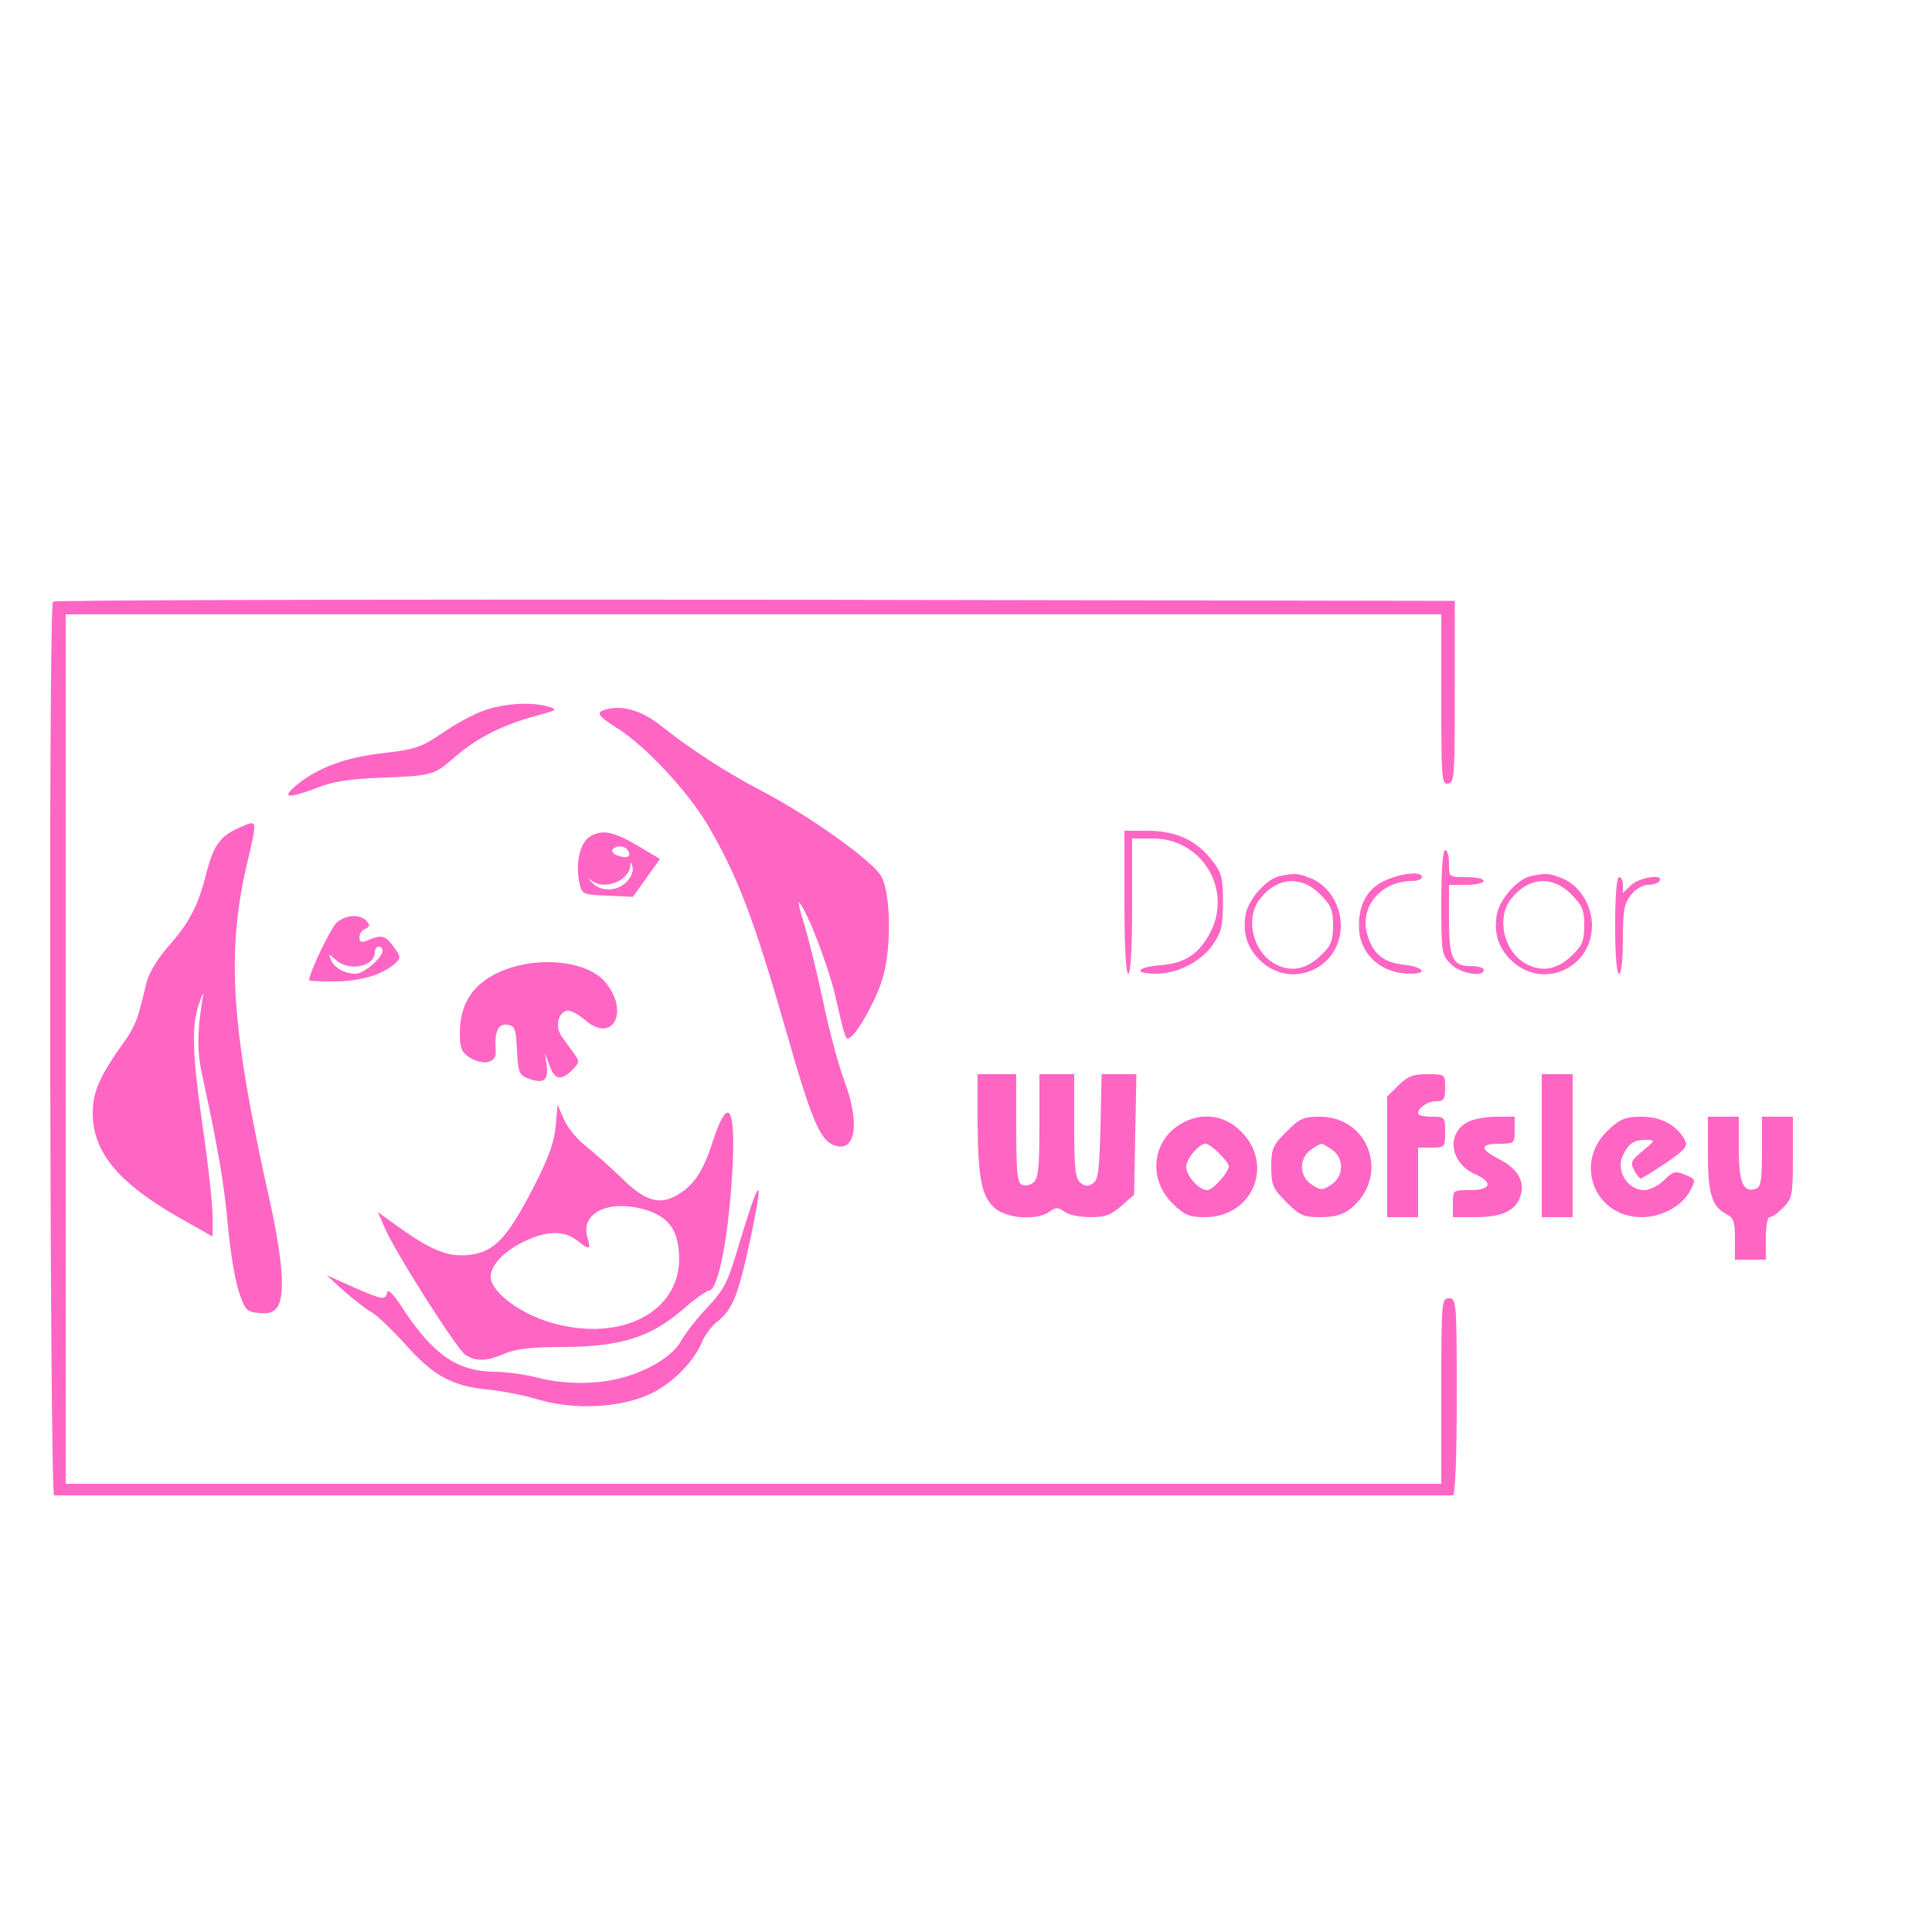 <?xml version="1.0" encoding="UTF-8" standalone="no"?><svg xmlns="http://www.w3.org/2000/svg" xmlns:xlink="http://www.w3.org/1999/xlink" fill="#ff66c4" height="500" version="1" viewBox="0 0 500 500" width="500"><g><path d="M137 3443 c-12 -11 -8 -2313 3 -2313 6 0 820 0 1810 0 990 0 1805 0 1810 0 6 0 10 92 10 255 0 248 -1 255 -20 255 -19 0 -20 -7 -20 -240 l0 -240 -1780 0 -1780 0 0 1125 0 1125 1780 0 1780 0 0 -221 c0 -205 1 -220 18 -217 16 3 17 22 17 238 l0 235 -1811 3 c-996 1 -1814 -1 -1817 -5z" transform="matrix(.1 0 0 -.1 0 500)"/><path d="M1255 3162 c-28 -9 -77 -36 -110 -59 -55 -37 -68 -42 -153 -52 -99 -11 -173 -39 -227 -85 -38 -32 -19 -33 55 -5 40 16 84 23 160 26 135 5 143 7 188 46 64 57 130 91 232 118 41 11 43 13 20 20 -44 13 -113 9 -165 -9z" transform="matrix(.1 0 0 -.1 0 500)"/><path d="M1568 3164 c-27 -8 -22 -16 30 -49 72 -45 182 -163 234 -251 77 -131 119 -242 203 -534 63 -222 86 -276 119 -292 60 -27 74 52 30 168 -14 38 -39 130 -54 204 -16 74 -38 164 -49 199 -11 35 -17 60 -12 55 21 -25 73 -159 92 -239 28 -120 27 -117 39 -110 19 12 62 87 81 143 26 74 26 222 1 272 -19 39 -187 159 -316 226 -85 44 -182 107 -253 164 -51 41 -102 56 -145 44z" transform="matrix(.1 0 0 -.1 0 500)"/><path d="M615 2856 c-45 -20 -63 -45 -81 -116 -21 -84 -44 -128 -99 -190 -25 -28 -49 -67 -55 -90 -5 -22 -14 -57 -20 -78 -5 -22 -21 -54 -35 -73 -66 -92 -85 -133 -85 -189 0 -106 71 -188 248 -285 l62 -35 0 54 c0 29 -11 132 -25 227 -28 195 -30 265 -9 324 7 22 12 29 9 15 -15 -89 -16 -141 0 -210 39 -181 56 -278 65 -385 6 -63 18 -138 28 -167 16 -49 20 -53 52 -56 24 -3 38 2 47 14 22 30 15 126 -21 286 -98 439 -111 632 -56 866 27 115 28 112 -25 88z" transform="matrix(.1 0 0 -.1 0 500)"/><path d="M1530 2837 c-28 -14 -41 -67 -31 -120 7 -32 8 -32 73 -35 l66 -3 35 49 35 49 -52 31 c-65 39 -95 46 -126 29z m95 -38 c10 -15 -1 -22 -24 -14 -12 3 -19 11 -16 16 8 12 32 11 40 -2z m-3 -81 c-25 -26 -69 -26 -90 -2 -10 10 -10 13 -2 6 31 -27 98 -3 101 37 1 12 3 11 6 -3 3 -10 -4 -27 -15 -38z" transform="matrix(.1 0 0 -.1 0 500)"/><path d="M2910 2665 c0 -117 4 -185 10 -185 6 0 10 65 10 175 l0 175 54 0 c129 0 209 -137 145 -249 -29 -52 -64 -74 -126 -79 -63 -5 -71 -22 -11 -22 56 0 118 32 148 77 21 30 25 48 25 108 0 63 -3 76 -28 108 -40 52 -93 77 -167 77 l-60 0 0 -185z" transform="matrix(.1 0 0 -.1 0 500)"/><path d="M3730 2665 c0 -131 1 -137 25 -160 24 -25 85 -35 85 -15 0 6 -16 10 -35 10 -46 0 -55 20 -55 124 l0 86 45 0 c25 0 45 5 45 10 0 6 -20 10 -45 10 -45 0 -45 0 -45 35 0 19 -4 35 -10 35 -6 0 -10 -52 -10 -135z" transform="matrix(.1 0 0 -.1 0 500)"/><path d="M3313 2733 c-34 -6 -81 -59 -89 -98 -9 -51 4 -91 42 -125 81 -71 204 -14 204 95 0 52 -31 102 -75 121 -35 14 -42 15 -82 7z m103 -47 c29 -29 34 -41 34 -81 0 -38 -5 -52 -29 -75 -36 -36 -73 -46 -112 -29 -64 26 -90 120 -48 173 44 56 106 61 155 12z" transform="matrix(.1 0 0 -.1 0 500)"/><path d="M3584 2721 c-46 -21 -69 -63 -67 -123 3 -69 58 -118 133 -118 47 0 35 17 -15 23 -54 6 -81 27 -96 77 -22 72 34 140 116 140 14 0 25 5 25 10 0 16 -51 11 -96 -9z" transform="matrix(.1 0 0 -.1 0 500)"/><path d="M3963 2733 c-34 -6 -81 -59 -89 -98 -9 -51 4 -91 42 -125 81 -71 204 -14 204 95 0 52 -31 102 -75 121 -35 14 -42 15 -82 7z m103 -47 c29 -29 34 -41 34 -81 0 -38 -5 -52 -29 -75 -36 -36 -73 -46 -112 -29 -64 26 -90 120 -48 173 44 56 106 61 155 12z" transform="matrix(.1 0 0 -.1 0 500)"/><path d="M4180 2605 c0 -77 4 -125 10 -125 6 0 10 36 10 89 0 74 3 92 21 115 12 15 30 26 44 26 13 0 27 5 30 10 12 19 -51 10 -73 -10 l-22 -21 0 21 c0 11 -4 20 -10 20 -6 0 -10 -48 -10 -125z" transform="matrix(.1 0 0 -.1 0 500)"/><path d="M872 2613 c-16 -14 -72 -131 -72 -150 0 -2 29 -3 65 -3 66 0 124 17 157 46 16 15 16 18 -5 46 -21 28 -29 30 -69 13 -13 -5 -18 -2 -18 9 0 9 7 19 15 22 12 5 13 10 4 20 -16 19 -53 17 -77 -3z m118 -73 c0 -19 -48 -60 -70 -60 -29 0 -56 16 -64 37 -6 15 -5 15 13 -1 34 -31 101 -18 101 20 0 8 5 14 10 14 6 0 10 -5 10 -10z" transform="matrix(.1 0 0 -.1 0 500)"/><path d="M1323 2496 c-89 -28 -133 -84 -133 -170 0 -37 4 -48 24 -62 37 -23 72 -15 69 16 -4 49 6 72 30 68 20 -3 22 -10 25 -66 3 -57 5 -64 29 -73 39 -15 53 -5 48 33 l-5 33 12 -32 c13 -38 30 -41 59 -12 19 19 19 22 5 42 -9 12 -23 32 -32 44 -17 24 -12 58 11 67 8 3 30 -7 48 -23 75 -66 119 26 49 102 -44 46 -149 61 -239 33z" transform="matrix(.1 0 0 -.1 0 500)"/><path d="M2530 2098 c1 -147 10 -195 45 -225 31 -27 108 -32 141 -9 17 12 22 12 39 0 10 -8 40 -14 67 -14 39 0 54 6 80 29 l33 29 3 156 3 156 -45 0 -45 0 -3 -136 c-3 -115 -6 -139 -20 -147 -12 -8 -21 -7 -32 2 -13 11 -16 37 -16 147 l0 134 -45 0 -45 0 0 -134 c0 -106 -3 -136 -15 -146 -8 -7 -22 -10 -30 -6 -12 4 -15 30 -15 146 l0 140 -50 0 -50 0 0 -122z" transform="matrix(.1 0 0 -.1 0 500)"/><path d="M3619 2191 l-29 -29 0 -156 0 -156 40 0 40 0 0 90 0 90 35 0 c34 0 35 1 35 40 0 39 -1 40 -35 40 -19 0 -35 4 -35 8 0 15 24 32 47 32 20 0 23 5 23 35 0 35 0 35 -46 35 -37 0 -51 -5 -75 -29z" transform="matrix(.1 0 0 -.1 0 500)"/><path d="M3990 2035 l0 -185 40 0 40 0 0 185 0 185 -40 0 -40 0 0 -185z" transform="matrix(.1 0 0 -.1 0 500)"/><path d="M1438 2085 c-4 -43 -18 -81 -59 -161 -68 -131 -101 -165 -167 -172 -54 -5 -96 12 -184 75 l-50 36 17 -39 c24 -59 186 -314 209 -330 27 -18 55 -18 102 3 29 12 69 17 154 17 148 1 225 26 307 97 31 27 62 49 68 49 21 0 45 110 57 260 16 208 -3 261 -47 127 -25 -78 -49 -115 -93 -140 -46 -27 -84 -15 -146 47 -29 28 -70 64 -90 80 -21 16 -46 46 -56 68 l-17 39 -5 -56z m233 -216 c57 -18 82 -49 86 -111 12 -150 -148 -236 -334 -180 -82 25 -153 80 -153 118 0 31 37 69 93 94 54 25 98 25 130 0 34 -27 37 -25 27 9 -18 63 57 98 151 70z" transform="matrix(.1 0 0 -.1 0 500)"/><path d="M3049 2087 c-70 -47 -76 -144 -12 -204 29 -28 42 -33 81 -33 129 0 183 145 86 229 -44 39 -104 42 -155 8z m106 -72 c14 -13 25 -28 25 -33 0 -16 -41 -62 -56 -62 -21 0 -54 37 -54 60 0 21 33 60 50 60 6 0 22 -11 35 -25z" transform="matrix(.1 0 0 -.1 0 500)"/><path d="M3329 2071 c-35 -35 -39 -44 -39 -91 0 -47 4 -56 39 -91 35 -35 44 -39 88 -39 36 0 58 6 77 21 104 82 52 239 -79 239 -42 0 -52 -5 -86 -39z m119 -47 c31 -22 30 -69 -3 -90 -23 -15 -27 -15 -50 0 -33 21 -34 68 -3 90 12 9 25 16 28 16 3 0 16 -7 28 -16z" transform="matrix(.1 0 0 -.1 0 500)"/><path d="M3800 2097 c-58 -29 -48 -107 18 -136 47 -21 41 -41 -13 -41 -45 0 -45 0 -45 -35 l0 -35 58 0 c68 0 103 16 116 52 14 39 -5 73 -54 98 -51 26 -51 40 0 40 39 0 40 1 40 35 l0 35 -47 0 c-27 0 -59 -6 -73 -13z" transform="matrix(.1 0 0 -.1 0 500)"/><path d="M4166 2079 c-95 -83 -43 -229 83 -229 52 0 105 29 126 70 14 27 13 28 -14 40 -26 10 -31 9 -54 -14 -15 -14 -37 -26 -51 -26 -45 0 -76 52 -55 92 15 30 28 38 59 38 25 -1 24 -1 -9 -29 -30 -24 -32 -30 -22 -49 6 -12 14 -22 17 -22 3 0 32 18 65 40 51 35 58 44 49 60 -20 38 -61 60 -111 60 -40 0 -55 -5 -83 -31z" transform="matrix(.1 0 0 -.1 0 500)"/><path d="M4420 2015 c0 -103 10 -136 46 -156 21 -11 24 -20 24 -66 l0 -53 40 0 40 0 0 55 c0 32 4 55 10 55 6 0 22 11 35 25 23 23 25 31 25 130 l0 105 -40 0 -40 0 0 -90 c0 -72 -3 -92 -15 -96 -33 -13 -45 15 -45 102 l0 84 -40 0 -40 0 0 -95z" transform="matrix(.1 0 0 -.1 0 500)"/><path d="M1951 1899 c-5 -13 -24 -71 -41 -128 -27 -91 -37 -110 -80 -155 -26 -28 -57 -67 -67 -86 -31 -55 -135 -104 -232 -108 -48 -3 -99 2 -137 12 -34 9 -86 16 -115 16 -96 1 -160 45 -240 169 -21 32 -35 46 -37 36 -5 -21 -12 -19 -90 15 l-67 30 45 -41 c25 -22 56 -46 70 -54 14 -7 53 -45 88 -83 72 -82 122 -109 213 -118 35 -3 95 -15 132 -26 90 -27 208 -22 284 12 57 24 117 83 139 135 7 18 24 41 37 52 42 32 56 66 86 203 28 131 32 168 12 119z" transform="matrix(.1 0 0 -.1 0 500)"/></g></svg>